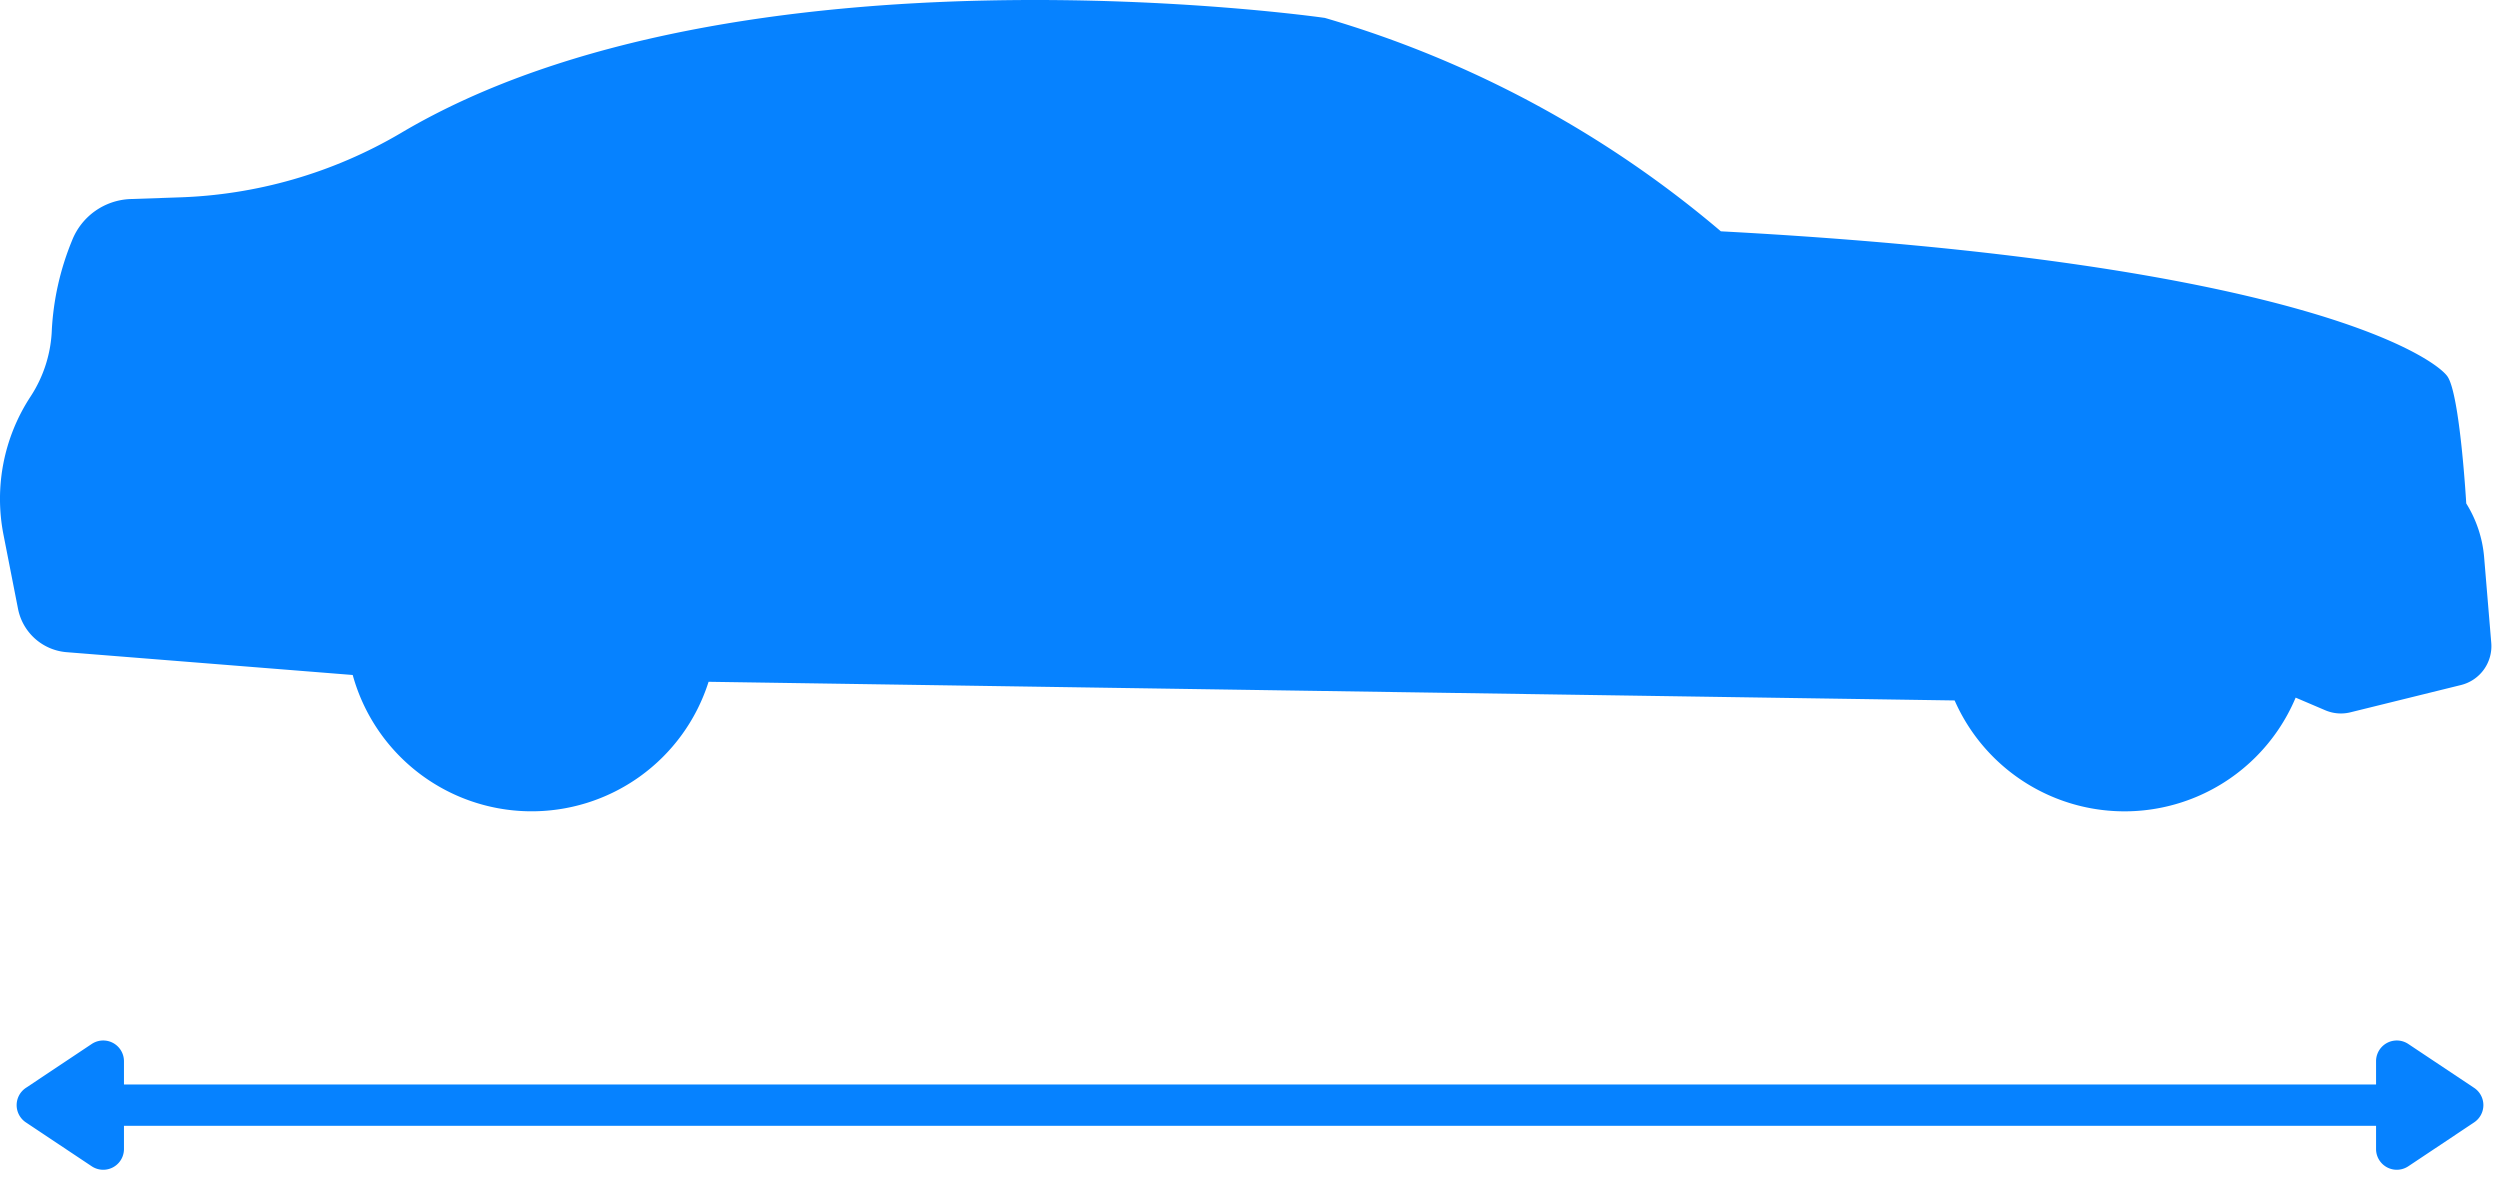 <svg xmlns="http://www.w3.org/2000/svg" width="120.58" height="57.289" viewBox="0 0 120.58 57.289">
  <g id="Raggruppa_27688" data-name="Raggruppa 27688" transform="translate(-228.999 -1542.082)">
    <path id="Tracciato_1927" data-name="Tracciato 1927" d="M120.157,31l-.343-4.118a5.808,5.808,0,0,0-.863-2.6s-.3-5.221-.9-6.116S110.9,12.649,83,11.157A52.01,52.01,0,0,0,63.9.864S35.581-3.237,19.31,6.431A22.491,22.491,0,0,1,8.577,9.522L6.3,9.6a3.154,3.154,0,0,0-2.826,2A13.177,13.177,0,0,0,2.5,15.877a6.3,6.3,0,0,1-1.029,3.252A8.99,8.99,0,0,0,.169,25.8l.7,3.568a2.6,2.6,0,0,0,2.342,2.088l13.8,1.1a8.952,8.952,0,0,0,17.164.328l60.1.9a8.952,8.952,0,0,0,16.448-.136l1.427.609a1.915,1.915,0,0,0,1.211.1l5.337-1.317A1.93,1.93,0,0,0,120.157,31" transform="translate(229 1542.082)" fill="#0682ff"/>
    <path id="Poligono_2" data-name="Poligono 2" d="M3.154,1.248a1,1,0,0,1,1.664,0L6.936,4.424A1,1,0,0,1,6.1,5.979H1.869a1,1,0,0,1-.832-1.555Z" transform="translate(228.999 1599.371) rotate(-90)" fill="#0682ff"/>
    <path id="Poligono_3" data-name="Poligono 3" d="M3.154,1.248a1,1,0,0,1,1.664,0L6.936,4.424A1,1,0,0,1,6.1,5.979H1.869a1,1,0,0,1-.832-1.555Z" transform="translate(349.58 1591.398) rotate(90)" fill="#0682ff"/>
    <rect id="Rettangolo_14018" data-name="Rettangolo 14018" width="113.605" height="1.993" transform="translate(231.989 1594.389)" fill="#0682ff"/>
  </g>
</svg>
